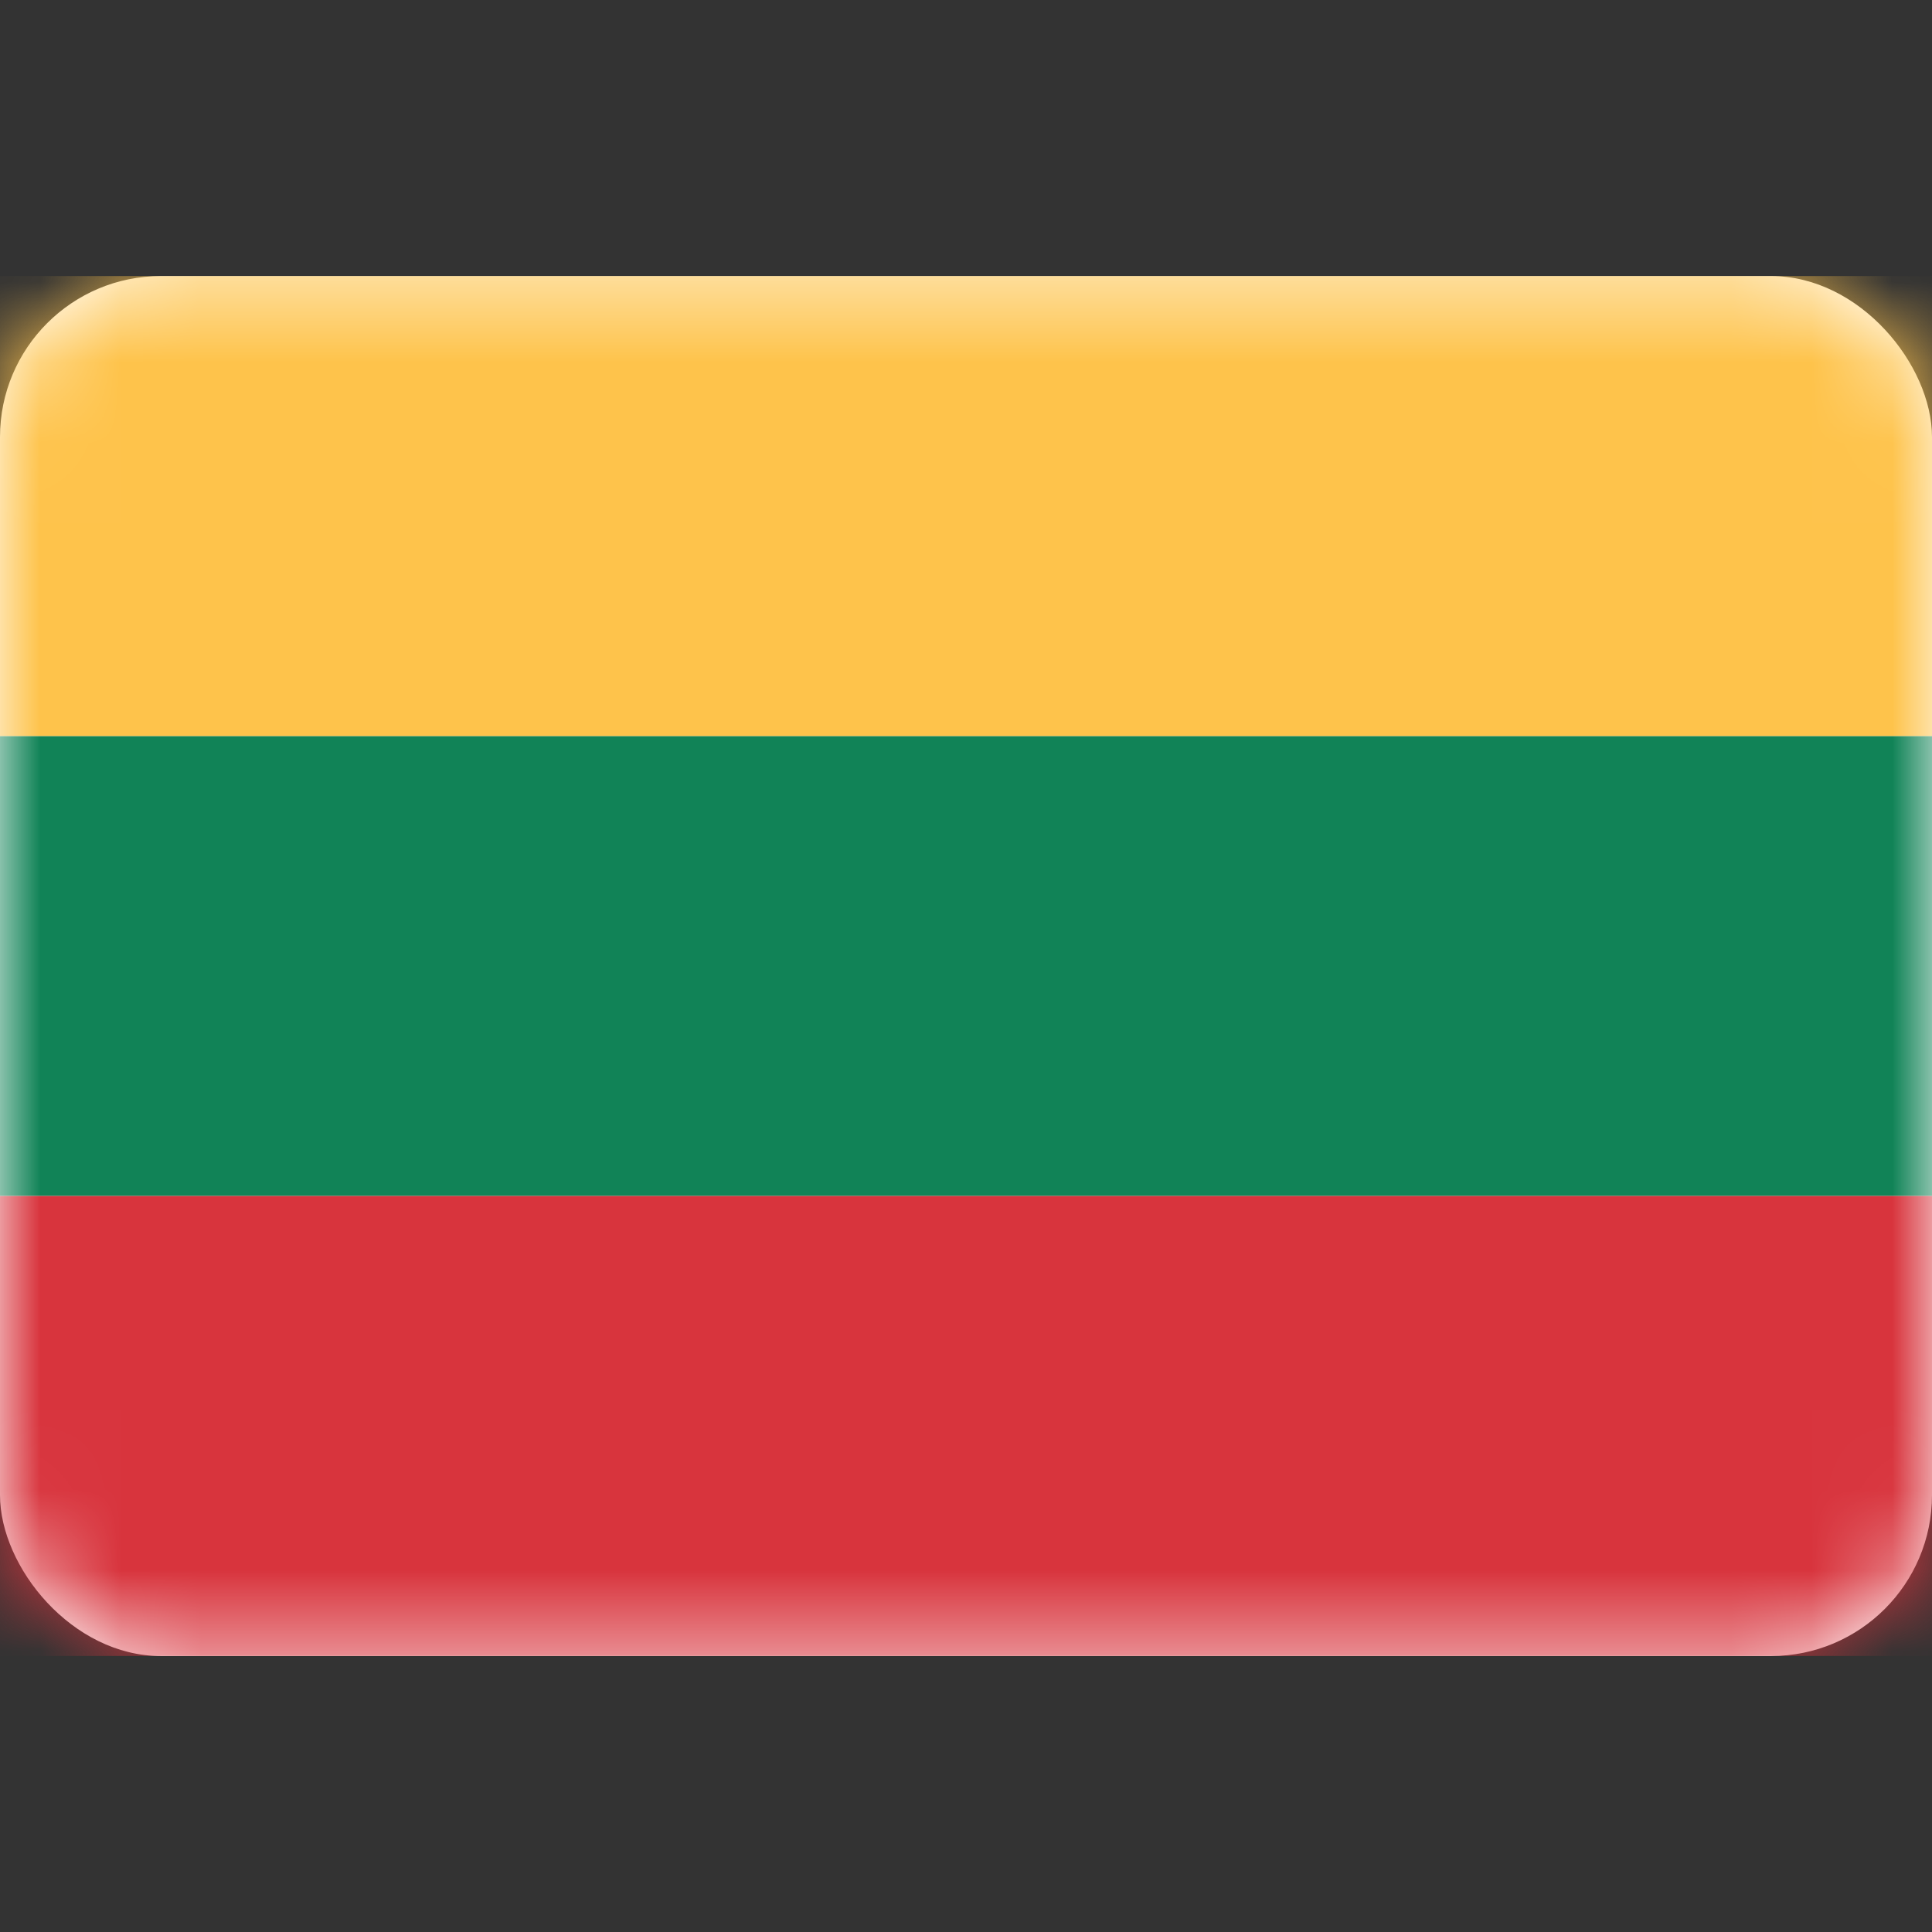 <svg width="24" height="24" viewBox="0 0 24 24" fill="none" xmlns="http://www.w3.org/2000/svg">
<rect x="0" y="0" width="24" height="24" fill="#333333" stroke="none"/>
<rect y="3.429" width="24" height="17.143" rx="2" fill="white"/>
<mask id="mask0_1_1680" style="mask-type:luminance" maskUnits="userSpaceOnUse" x="0" y="3" width="24" height="18">
<rect y="3.429" width="24" height="17.143" rx="2" fill="white"/>
</mask>
<g mask="url(#mask0_1_1680)">
<path fill-rule="evenodd" clip-rule="evenodd" d="M0 14.857H24V9.143H0V14.857Z" fill="#118357"/>
<path fill-rule="evenodd" clip-rule="evenodd" d="M0 20.571H24V14.857H0V20.571Z" fill="#D8343D"/>
<path fill-rule="evenodd" clip-rule="evenodd" d="M0 9.143H24V3.429H0V9.143Z" fill="#FEC34B"/>
</g>
</svg>
